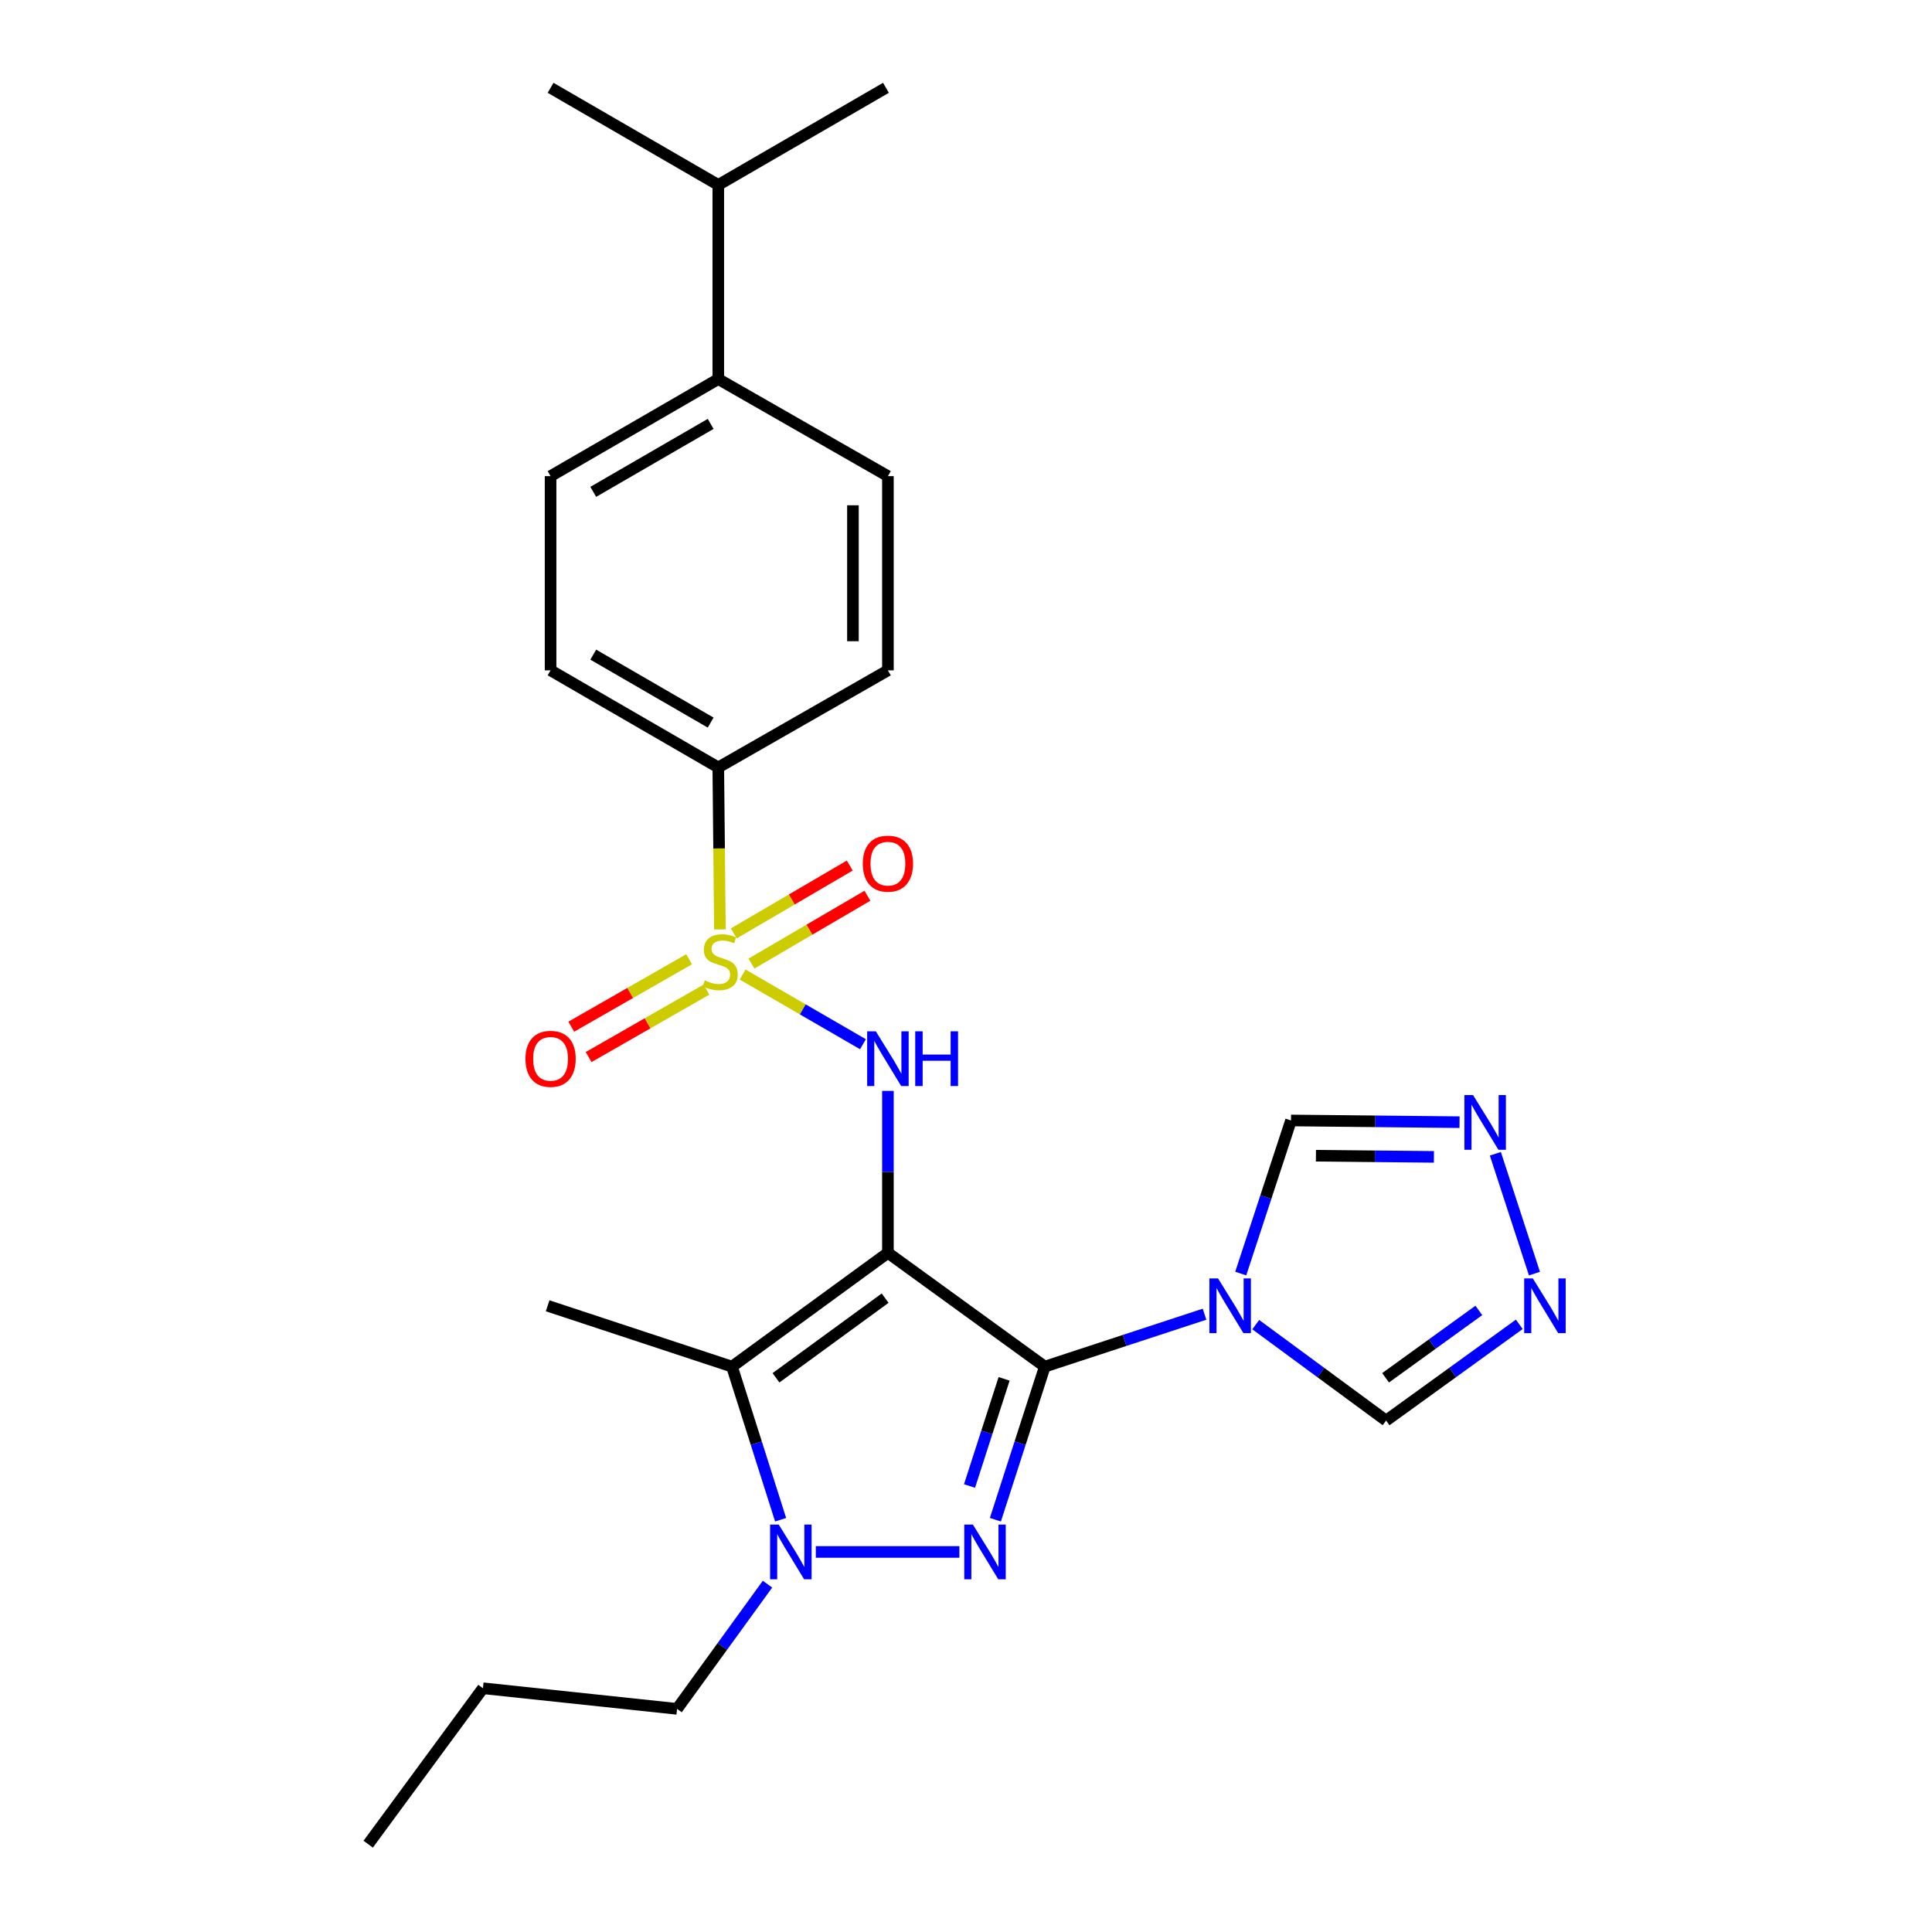 <?xml version='1.0' encoding='iso-8859-1'?>
<svg version='1.1' baseProfile='full'
              xmlns='http://www.w3.org/2000/svg'
                      xmlns:rdkit='http://www.rdkit.org/xml'
                      xmlns:xlink='http://www.w3.org/1999/xlink'
                  xml:space='preserve'
width='1000px' height='1000px' viewBox='0 0 1000 1000'>
<!-- END OF HEADER -->
<rect style='opacity:1.0;fill:#FFFFFF;stroke:none' width='1000' height='1000' x='0' y='0'> </rect>
<path class='bond-0' d='M 459.581,648.465 L 540.782,707.362' style='fill:none;fill-rule:evenodd;stroke:#000000;stroke-width:6px;stroke-linecap:butt;stroke-linejoin:miter;stroke-opacity:1' />
<path class='bond-3' d='M 459.581,648.465 L 378.872,707.362' style='fill:none;fill-rule:evenodd;stroke:#000000;stroke-width:6px;stroke-linecap:butt;stroke-linejoin:miter;stroke-opacity:1' />
<path class='bond-3' d='M 458.144,671.921 L 401.649,713.149' style='fill:none;fill-rule:evenodd;stroke:#000000;stroke-width:6px;stroke-linecap:butt;stroke-linejoin:miter;stroke-opacity:1' />
<path class='bond-6' d='M 459.581,648.465 L 459.581,606.552' style='fill:none;fill-rule:evenodd;stroke:#000000;stroke-width:6px;stroke-linecap:butt;stroke-linejoin:miter;stroke-opacity:1' />
<path class='bond-6' d='M 459.581,606.552 L 459.581,564.639' style='fill:none;fill-rule:evenodd;stroke:#0000FF;stroke-width:6px;stroke-linecap:butt;stroke-linejoin:miter;stroke-opacity:1' />
<path class='bond-2' d='M 540.782,707.362 L 527.997,746.984' style='fill:none;fill-rule:evenodd;stroke:#000000;stroke-width:6px;stroke-linecap:butt;stroke-linejoin:miter;stroke-opacity:1' />
<path class='bond-2' d='M 527.997,746.984 L 515.212,786.605' style='fill:none;fill-rule:evenodd;stroke:#0000FF;stroke-width:6px;stroke-linecap:butt;stroke-linejoin:miter;stroke-opacity:1' />
<path class='bond-2' d='M 519.72,713.69 L 510.771,741.425' style='fill:none;fill-rule:evenodd;stroke:#000000;stroke-width:6px;stroke-linecap:butt;stroke-linejoin:miter;stroke-opacity:1' />
<path class='bond-2' d='M 510.771,741.425 L 501.822,769.16' style='fill:none;fill-rule:evenodd;stroke:#0000FF;stroke-width:6px;stroke-linecap:butt;stroke-linejoin:miter;stroke-opacity:1' />
<path class='bond-4' d='M 540.782,707.362 L 582.121,693.796' style='fill:none;fill-rule:evenodd;stroke:#000000;stroke-width:6px;stroke-linecap:butt;stroke-linejoin:miter;stroke-opacity:1' />
<path class='bond-4' d='M 582.121,693.796 L 623.461,680.23' style='fill:none;fill-rule:evenodd;stroke:#0000FF;stroke-width:6px;stroke-linecap:butt;stroke-linejoin:miter;stroke-opacity:1' />
<path class='bond-1' d='M 384.376,504.426 L 415.522,522.458' style='fill:none;fill-rule:evenodd;stroke:#CCCC00;stroke-width:6px;stroke-linecap:butt;stroke-linejoin:miter;stroke-opacity:1' />
<path class='bond-1' d='M 415.522,522.458 L 446.668,540.491' style='fill:none;fill-rule:evenodd;stroke:#0000FF;stroke-width:6px;stroke-linecap:butt;stroke-linejoin:miter;stroke-opacity:1' />
<path class='bond-11' d='M 372.622,481.085 L 372.203,439.152' style='fill:none;fill-rule:evenodd;stroke:#CCCC00;stroke-width:6px;stroke-linecap:butt;stroke-linejoin:miter;stroke-opacity:1' />
<path class='bond-11' d='M 372.203,439.152 L 371.783,397.219' style='fill:none;fill-rule:evenodd;stroke:#000000;stroke-width:6px;stroke-linecap:butt;stroke-linejoin:miter;stroke-opacity:1' />
<path class='bond-12' d='M 356.684,496.506 L 326.182,513.961' style='fill:none;fill-rule:evenodd;stroke:#CCCC00;stroke-width:6px;stroke-linecap:butt;stroke-linejoin:miter;stroke-opacity:1' />
<path class='bond-12' d='M 326.182,513.961 L 295.68,531.416' style='fill:none;fill-rule:evenodd;stroke:#FF0000;stroke-width:6px;stroke-linecap:butt;stroke-linejoin:miter;stroke-opacity:1' />
<path class='bond-12' d='M 365.674,512.216 L 335.173,529.671' style='fill:none;fill-rule:evenodd;stroke:#CCCC00;stroke-width:6px;stroke-linecap:butt;stroke-linejoin:miter;stroke-opacity:1' />
<path class='bond-12' d='M 335.173,529.671 L 304.671,547.126' style='fill:none;fill-rule:evenodd;stroke:#FF0000;stroke-width:6px;stroke-linecap:butt;stroke-linejoin:miter;stroke-opacity:1' />
<path class='bond-13' d='M 388.952,498.747 L 418.962,481.191' style='fill:none;fill-rule:evenodd;stroke:#CCCC00;stroke-width:6px;stroke-linecap:butt;stroke-linejoin:miter;stroke-opacity:1' />
<path class='bond-13' d='M 418.962,481.191 L 448.973,463.636' style='fill:none;fill-rule:evenodd;stroke:#FF0000;stroke-width:6px;stroke-linecap:butt;stroke-linejoin:miter;stroke-opacity:1' />
<path class='bond-13' d='M 379.813,483.123 L 409.823,465.568' style='fill:none;fill-rule:evenodd;stroke:#CCCC00;stroke-width:6px;stroke-linecap:butt;stroke-linejoin:miter;stroke-opacity:1' />
<path class='bond-13' d='M 409.823,465.568 L 439.833,448.012' style='fill:none;fill-rule:evenodd;stroke:#FF0000;stroke-width:6px;stroke-linecap:butt;stroke-linejoin:miter;stroke-opacity:1' />
<path class='bond-26' d='M 496.578,803.285 L 422.263,803.285' style='fill:none;fill-rule:evenodd;stroke:#0000FF;stroke-width:6px;stroke-linecap:butt;stroke-linejoin:miter;stroke-opacity:1' />
<path class='bond-5' d='M 378.872,707.362 L 391.458,746.986' style='fill:none;fill-rule:evenodd;stroke:#000000;stroke-width:6px;stroke-linecap:butt;stroke-linejoin:miter;stroke-opacity:1' />
<path class='bond-5' d='M 391.458,746.986 L 404.045,786.609' style='fill:none;fill-rule:evenodd;stroke:#0000FF;stroke-width:6px;stroke-linecap:butt;stroke-linejoin:miter;stroke-opacity:1' />
<path class='bond-20' d='M 378.872,707.362 L 283.452,675.877' style='fill:none;fill-rule:evenodd;stroke:#000000;stroke-width:6px;stroke-linecap:butt;stroke-linejoin:miter;stroke-opacity:1' />
<path class='bond-9' d='M 649.971,685.626 L 683.707,710.457' style='fill:none;fill-rule:evenodd;stroke:#0000FF;stroke-width:6px;stroke-linecap:butt;stroke-linejoin:miter;stroke-opacity:1' />
<path class='bond-9' d='M 683.707,710.457 L 717.443,735.287' style='fill:none;fill-rule:evenodd;stroke:#000000;stroke-width:6px;stroke-linecap:butt;stroke-linejoin:miter;stroke-opacity:1' />
<path class='bond-10' d='M 642.203,659.193 L 655.211,619.574' style='fill:none;fill-rule:evenodd;stroke:#0000FF;stroke-width:6px;stroke-linecap:butt;stroke-linejoin:miter;stroke-opacity:1' />
<path class='bond-10' d='M 655.211,619.574 L 668.22,579.954' style='fill:none;fill-rule:evenodd;stroke:#000000;stroke-width:6px;stroke-linecap:butt;stroke-linejoin:miter;stroke-opacity:1' />
<path class='bond-19' d='M 397.257,819.953 L 373.856,852.23' style='fill:none;fill-rule:evenodd;stroke:#0000FF;stroke-width:6px;stroke-linecap:butt;stroke-linejoin:miter;stroke-opacity:1' />
<path class='bond-19' d='M 373.856,852.23 L 350.454,884.506' style='fill:none;fill-rule:evenodd;stroke:#000000;stroke-width:6px;stroke-linecap:butt;stroke-linejoin:miter;stroke-opacity:1' />
<path class='bond-7' d='M 786.384,685.47 L 751.914,710.379' style='fill:none;fill-rule:evenodd;stroke:#0000FF;stroke-width:6px;stroke-linecap:butt;stroke-linejoin:miter;stroke-opacity:1' />
<path class='bond-7' d='M 751.914,710.379 L 717.443,735.287' style='fill:none;fill-rule:evenodd;stroke:#000000;stroke-width:6px;stroke-linecap:butt;stroke-linejoin:miter;stroke-opacity:1' />
<path class='bond-7' d='M 765.442,678.272 L 741.312,695.708' style='fill:none;fill-rule:evenodd;stroke:#0000FF;stroke-width:6px;stroke-linecap:butt;stroke-linejoin:miter;stroke-opacity:1' />
<path class='bond-7' d='M 741.312,695.708 L 717.183,713.144' style='fill:none;fill-rule:evenodd;stroke:#000000;stroke-width:6px;stroke-linecap:butt;stroke-linejoin:miter;stroke-opacity:1' />
<path class='bond-27' d='M 794.228,659.221 L 773.997,597.188' style='fill:none;fill-rule:evenodd;stroke:#0000FF;stroke-width:6px;stroke-linecap:butt;stroke-linejoin:miter;stroke-opacity:1' />
<path class='bond-8' d='M 755.456,580.836 L 711.838,580.395' style='fill:none;fill-rule:evenodd;stroke:#0000FF;stroke-width:6px;stroke-linecap:butt;stroke-linejoin:miter;stroke-opacity:1' />
<path class='bond-8' d='M 711.838,580.395 L 668.22,579.954' style='fill:none;fill-rule:evenodd;stroke:#000000;stroke-width:6px;stroke-linecap:butt;stroke-linejoin:miter;stroke-opacity:1' />
<path class='bond-8' d='M 742.188,598.803 L 711.655,598.495' style='fill:none;fill-rule:evenodd;stroke:#0000FF;stroke-width:6px;stroke-linecap:butt;stroke-linejoin:miter;stroke-opacity:1' />
<path class='bond-8' d='M 711.655,598.495 L 681.122,598.186' style='fill:none;fill-rule:evenodd;stroke:#000000;stroke-width:6px;stroke-linecap:butt;stroke-linejoin:miter;stroke-opacity:1' />
<path class='bond-15' d='M 371.783,397.219 L 459.581,346.97' style='fill:none;fill-rule:evenodd;stroke:#000000;stroke-width:6px;stroke-linecap:butt;stroke-linejoin:miter;stroke-opacity:1' />
<path class='bond-16' d='M 371.783,397.219 L 284.981,346.97' style='fill:none;fill-rule:evenodd;stroke:#000000;stroke-width:6px;stroke-linecap:butt;stroke-linejoin:miter;stroke-opacity:1' />
<path class='bond-16' d='M 367.831,374.016 L 307.069,338.842' style='fill:none;fill-rule:evenodd;stroke:#000000;stroke-width:6px;stroke-linecap:butt;stroke-linejoin:miter;stroke-opacity:1' />
<path class='bond-14' d='M 371.783,196.202 L 284.981,246.451' style='fill:none;fill-rule:evenodd;stroke:#000000;stroke-width:6px;stroke-linecap:butt;stroke-linejoin:miter;stroke-opacity:1' />
<path class='bond-14' d='M 367.831,219.405 L 307.069,254.579' style='fill:none;fill-rule:evenodd;stroke:#000000;stroke-width:6px;stroke-linecap:butt;stroke-linejoin:miter;stroke-opacity:1' />
<path class='bond-21' d='M 371.783,196.202 L 371.783,95.714' style='fill:none;fill-rule:evenodd;stroke:#000000;stroke-width:6px;stroke-linecap:butt;stroke-linejoin:miter;stroke-opacity:1' />
<path class='bond-28' d='M 371.783,196.202 L 459.581,246.451' style='fill:none;fill-rule:evenodd;stroke:#000000;stroke-width:6px;stroke-linecap:butt;stroke-linejoin:miter;stroke-opacity:1' />
<path class='bond-18' d='M 459.581,346.97 L 459.581,246.451' style='fill:none;fill-rule:evenodd;stroke:#000000;stroke-width:6px;stroke-linecap:butt;stroke-linejoin:miter;stroke-opacity:1' />
<path class='bond-18' d='M 441.48,331.892 L 441.48,261.529' style='fill:none;fill-rule:evenodd;stroke:#000000;stroke-width:6px;stroke-linecap:butt;stroke-linejoin:miter;stroke-opacity:1' />
<path class='bond-17' d='M 284.981,346.97 L 284.981,246.451' style='fill:none;fill-rule:evenodd;stroke:#000000;stroke-width:6px;stroke-linecap:butt;stroke-linejoin:miter;stroke-opacity:1' />
<path class='bond-24' d='M 350.454,884.506 L 249.966,873.837' style='fill:none;fill-rule:evenodd;stroke:#000000;stroke-width:6px;stroke-linecap:butt;stroke-linejoin:miter;stroke-opacity:1' />
<path class='bond-22' d='M 371.783,95.714 L 458.565,45.455' style='fill:none;fill-rule:evenodd;stroke:#000000;stroke-width:6px;stroke-linecap:butt;stroke-linejoin:miter;stroke-opacity:1' />
<path class='bond-23' d='M 371.783,95.714 L 284.981,45.455' style='fill:none;fill-rule:evenodd;stroke:#000000;stroke-width:6px;stroke-linecap:butt;stroke-linejoin:miter;stroke-opacity:1' />
<path class='bond-25' d='M 249.966,873.837 L 190.576,954.545' style='fill:none;fill-rule:evenodd;stroke:#000000;stroke-width:6px;stroke-linecap:butt;stroke-linejoin:miter;stroke-opacity:1' />
<path  class='atom-2' d='M 364.789 507.437
Q 365.109 507.557, 366.429 508.117
Q 367.749 508.677, 369.189 509.037
Q 370.669 509.357, 372.109 509.357
Q 374.789 509.357, 376.349 508.077
Q 377.909 506.757, 377.909 504.477
Q 377.909 502.917, 377.109 501.957
Q 376.349 500.997, 375.149 500.477
Q 373.949 499.957, 371.949 499.357
Q 369.429 498.597, 367.909 497.877
Q 366.429 497.157, 365.349 495.637
Q 364.309 494.117, 364.309 491.557
Q 364.309 487.997, 366.709 485.797
Q 369.149 483.597, 373.949 483.597
Q 377.229 483.597, 380.949 485.157
L 380.029 488.237
Q 376.629 486.837, 374.069 486.837
Q 371.309 486.837, 369.789 487.997
Q 368.269 489.117, 368.309 491.077
Q 368.309 492.597, 369.069 493.517
Q 369.869 494.437, 370.989 494.957
Q 372.149 495.477, 374.069 496.077
Q 376.629 496.877, 378.149 497.677
Q 379.669 498.477, 380.749 500.117
Q 381.869 501.717, 381.869 504.477
Q 381.869 508.397, 379.229 510.517
Q 376.629 512.597, 372.269 512.597
Q 369.749 512.597, 367.829 512.037
Q 365.949 511.517, 363.709 510.597
L 364.789 507.437
' fill='#CCCC00'/>
<path  class='atom-3' d='M 503.57 789.125
L 512.85 804.125
Q 513.77 805.605, 515.25 808.285
Q 516.73 810.965, 516.81 811.125
L 516.81 789.125
L 520.57 789.125
L 520.57 817.445
L 516.69 817.445
L 506.73 801.045
Q 505.57 799.125, 504.33 796.925
Q 503.13 794.725, 502.77 794.045
L 502.77 817.445
L 499.09 817.445
L 499.09 789.125
L 503.57 789.125
' fill='#0000FF'/>
<path  class='atom-5' d='M 630.465 661.717
L 639.745 676.717
Q 640.665 678.197, 642.145 680.877
Q 643.625 683.557, 643.705 683.717
L 643.705 661.717
L 647.465 661.717
L 647.465 690.037
L 643.585 690.037
L 633.625 673.637
Q 632.465 671.717, 631.225 669.517
Q 630.025 667.317, 629.665 666.637
L 629.665 690.037
L 625.985 690.037
L 625.985 661.717
L 630.465 661.717
' fill='#0000FF'/>
<path  class='atom-6' d='M 403.082 789.125
L 412.362 804.125
Q 413.282 805.605, 414.762 808.285
Q 416.242 810.965, 416.322 811.125
L 416.322 789.125
L 420.082 789.125
L 420.082 817.445
L 416.202 817.445
L 406.242 801.045
Q 405.082 799.125, 403.842 796.925
Q 402.642 794.725, 402.282 794.045
L 402.282 817.445
L 398.602 817.445
L 398.602 789.125
L 403.082 789.125
' fill='#0000FF'/>
<path  class='atom-7' d='M 453.321 533.807
L 462.601 548.807
Q 463.521 550.287, 465.001 552.967
Q 466.481 555.647, 466.561 555.807
L 466.561 533.807
L 470.321 533.807
L 470.321 562.127
L 466.441 562.127
L 456.481 545.727
Q 455.321 543.807, 454.081 541.607
Q 452.881 539.407, 452.521 538.727
L 452.521 562.127
L 448.841 562.127
L 448.841 533.807
L 453.321 533.807
' fill='#0000FF'/>
<path  class='atom-7' d='M 473.721 533.807
L 477.561 533.807
L 477.561 545.847
L 492.041 545.847
L 492.041 533.807
L 495.881 533.807
L 495.881 562.127
L 492.041 562.127
L 492.041 549.047
L 477.561 549.047
L 477.561 562.127
L 473.721 562.127
L 473.721 533.807
' fill='#0000FF'/>
<path  class='atom-8' d='M 793.4 661.717
L 802.68 676.717
Q 803.6 678.197, 805.08 680.877
Q 806.56 683.557, 806.64 683.717
L 806.64 661.717
L 810.4 661.717
L 810.4 690.037
L 806.52 690.037
L 796.56 673.637
Q 795.4 671.717, 794.16 669.517
Q 792.96 667.317, 792.6 666.637
L 792.6 690.037
L 788.92 690.037
L 788.92 661.717
L 793.4 661.717
' fill='#0000FF'/>
<path  class='atom-9' d='M 762.448 566.81
L 771.728 581.81
Q 772.648 583.29, 774.128 585.97
Q 775.608 588.65, 775.688 588.81
L 775.688 566.81
L 779.448 566.81
L 779.448 595.13
L 775.568 595.13
L 765.608 578.73
Q 764.448 576.81, 763.208 574.61
Q 762.008 572.41, 761.648 571.73
L 761.648 595.13
L 757.968 595.13
L 757.968 566.81
L 762.448 566.81
' fill='#0000FF'/>
<path  class='atom-13' d='M 271.981 548.047
Q 271.981 541.247, 275.341 537.447
Q 278.701 533.647, 284.981 533.647
Q 291.261 533.647, 294.621 537.447
Q 297.981 541.247, 297.981 548.047
Q 297.981 554.927, 294.581 558.847
Q 291.181 562.727, 284.981 562.727
Q 278.741 562.727, 275.341 558.847
Q 271.981 554.967, 271.981 548.047
M 284.981 559.527
Q 289.301 559.527, 291.621 556.647
Q 293.981 553.727, 293.981 548.047
Q 293.981 542.487, 291.621 539.687
Q 289.301 536.847, 284.981 536.847
Q 280.661 536.847, 278.301 539.647
Q 275.981 542.447, 275.981 548.047
Q 275.981 553.767, 278.301 556.647
Q 280.661 559.527, 284.981 559.527
' fill='#FF0000'/>
<path  class='atom-14' d='M 446.581 447.025
Q 446.581 440.225, 449.941 436.425
Q 453.301 432.625, 459.581 432.625
Q 465.861 432.625, 469.221 436.425
Q 472.581 440.225, 472.581 447.025
Q 472.581 453.905, 469.181 457.825
Q 465.781 461.705, 459.581 461.705
Q 453.341 461.705, 449.941 457.825
Q 446.581 453.945, 446.581 447.025
M 459.581 458.505
Q 463.901 458.505, 466.221 455.625
Q 468.581 452.705, 468.581 447.025
Q 468.581 441.465, 466.221 438.665
Q 463.901 435.825, 459.581 435.825
Q 455.261 435.825, 452.901 438.625
Q 450.581 441.425, 450.581 447.025
Q 450.581 452.745, 452.901 455.625
Q 455.261 458.505, 459.581 458.505
' fill='#FF0000'/>
</svg>
